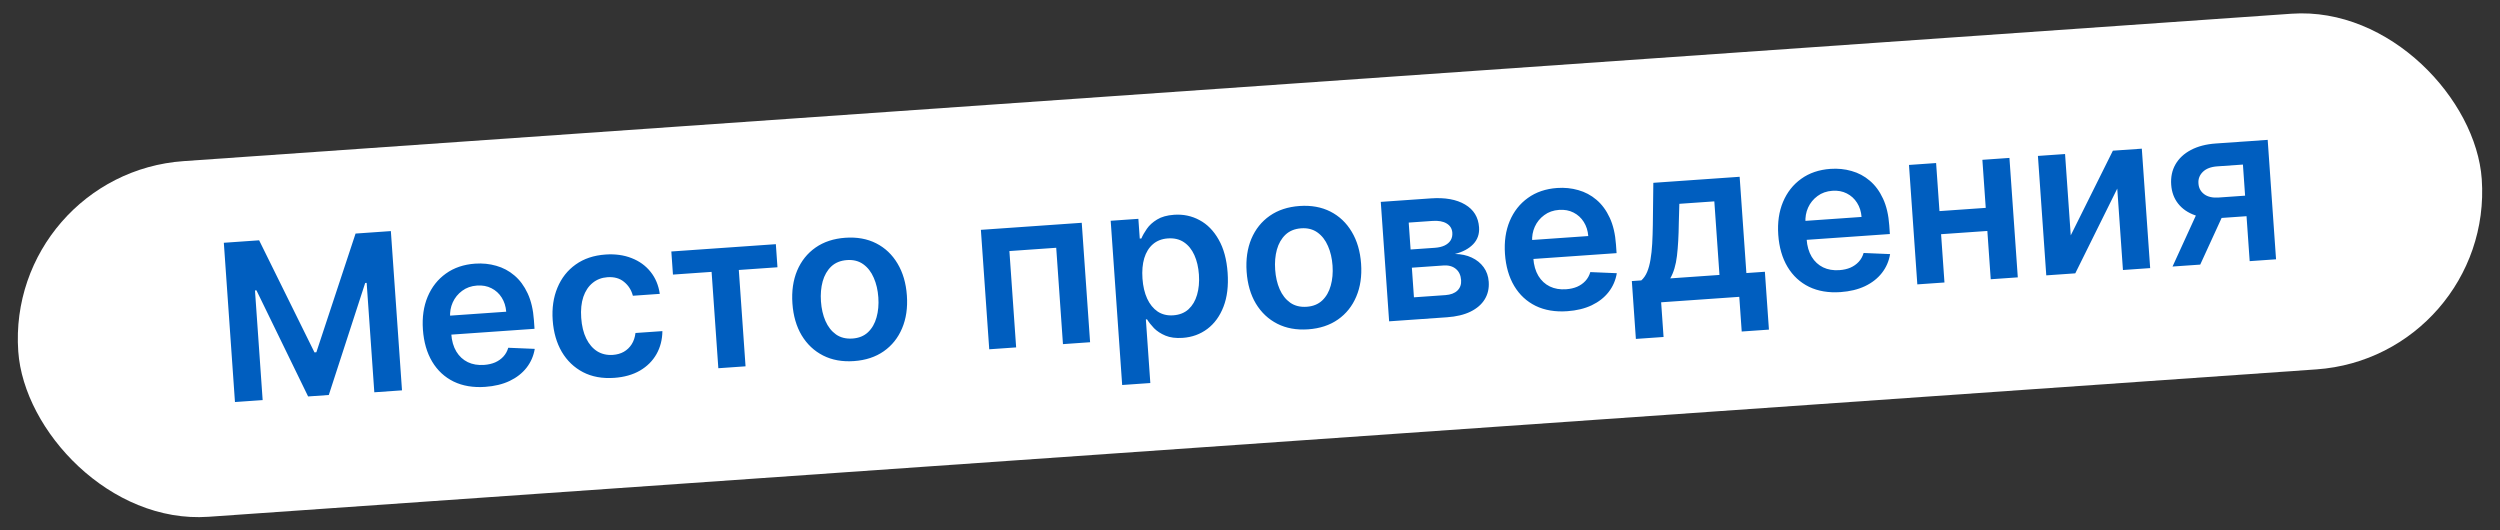 <?xml version="1.0" encoding="UTF-8"?> <svg xmlns="http://www.w3.org/2000/svg" width="410" height="87" viewBox="0 0 410 87" fill="none"><rect x="0" y="0" width="410" height="87" fill="#333333" stroke="none"/><rect x="0.955" y="28.463" width="405" height="58.471" rx="29.236" transform="rotate(-4 0.955 28.463)" fill="white"></rect><path d="M36.708 39.815L42.498 39.41L51.575 57.793L51.881 57.771L58.312 38.304L64.101 37.899L65.928 64.017L61.388 64.335L60.133 46.391L59.891 46.408L53.922 64.78L50.53 65.017L42.059 47.617L41.817 47.633L43.075 65.615L38.534 65.933L36.708 39.815ZM79.575 63.447C77.611 63.584 75.886 63.295 74.401 62.579C72.923 61.853 71.749 60.765 70.879 59.314C70.008 57.854 69.501 56.099 69.357 54.05C69.216 52.035 69.475 50.24 70.134 48.665C70.801 47.08 71.797 45.815 73.124 44.867C74.45 43.912 76.048 43.369 77.918 43.238C79.125 43.154 80.278 43.269 81.377 43.586C82.483 43.893 83.477 44.421 84.358 45.171C85.248 45.921 85.975 46.904 86.538 48.12C87.101 49.328 87.442 50.791 87.563 52.508L87.662 53.924L71.606 55.047L71.388 51.935L83.019 51.121C82.948 50.238 82.702 49.465 82.28 48.802C81.857 48.131 81.296 47.62 80.596 47.267C79.905 46.914 79.118 46.768 78.233 46.83C77.29 46.896 76.477 47.183 75.795 47.692C75.112 48.193 74.597 48.827 74.249 49.595C73.909 50.353 73.765 51.17 73.818 52.047L74.008 54.763C74.088 55.903 74.364 56.866 74.838 57.653C75.311 58.431 75.937 59.011 76.715 59.392C77.493 59.765 78.384 59.916 79.387 59.846C80.059 59.799 80.66 59.663 81.191 59.438C81.722 59.205 82.173 58.887 82.547 58.485C82.92 58.083 83.19 57.598 83.355 57.032L87.7 57.215C87.507 58.373 87.058 59.404 86.352 60.308C85.654 61.202 84.731 61.925 83.582 62.475C82.432 63.017 81.097 63.341 79.575 63.447ZM100.735 61.968C98.779 62.104 97.07 61.792 95.608 61.032C94.153 60.27 92.995 59.16 92.132 57.699C91.278 56.23 90.781 54.505 90.642 52.523C90.503 50.534 90.763 48.752 91.422 47.176C92.08 45.592 93.077 44.327 94.412 43.379C95.754 42.422 97.382 41.877 99.295 41.743C100.885 41.632 102.313 41.827 103.578 42.328C104.851 42.82 105.89 43.572 106.696 44.583C107.501 45.586 108.004 46.79 108.204 48.194L103.792 48.503C103.547 47.572 103.067 46.815 102.352 46.233C101.644 45.641 100.733 45.385 99.619 45.462C98.676 45.529 97.865 45.842 97.186 46.402C96.507 46.953 96.001 47.715 95.667 48.686C95.342 49.657 95.225 50.802 95.317 52.12C95.411 53.455 95.687 54.589 96.145 55.522C96.603 56.447 97.202 57.144 97.944 57.613C98.694 58.073 99.549 58.27 100.51 58.203C101.19 58.155 101.789 57.985 102.307 57.693C102.833 57.391 103.261 56.981 103.592 56.462C103.923 55.944 104.132 55.327 104.219 54.611L108.632 54.303C108.618 55.696 108.296 56.953 107.665 58.074C107.034 59.186 106.131 60.087 104.958 60.775C103.783 61.455 102.376 61.853 100.735 61.968ZM110.364 45.032L110.099 41.244L127.239 40.045L127.504 43.833L121.165 44.276L122.27 60.077L117.807 60.389L116.702 44.588L110.364 45.032ZM140.049 59.218C138.136 59.352 136.449 59.047 134.987 58.304C133.526 57.56 132.355 56.459 131.475 54.999C130.604 53.539 130.098 51.798 129.957 49.774C129.815 47.751 130.074 45.952 130.733 44.376C131.4 42.8 132.405 41.542 133.749 40.602C135.093 39.663 136.722 39.126 138.635 38.992C140.548 38.858 142.235 39.163 143.697 39.907C145.158 40.651 146.325 41.757 147.197 43.225C148.077 44.693 148.588 46.438 148.729 48.462C148.871 50.485 148.607 52.281 147.94 53.848C147.28 55.415 146.278 56.668 144.935 57.608C143.591 58.548 141.962 59.085 140.049 59.218ZM139.816 55.518C140.853 55.446 141.701 55.1 142.358 54.482C143.015 53.855 143.479 53.045 143.751 52.052C144.032 51.058 144.131 49.967 144.048 48.776C143.964 47.578 143.714 46.506 143.298 45.561C142.889 44.607 142.316 43.865 141.578 43.336C140.841 42.806 139.953 42.578 138.916 42.651C137.854 42.725 136.99 43.076 136.324 43.703C135.668 44.33 135.199 45.145 134.919 46.147C134.647 47.14 134.552 48.236 134.636 49.434C134.719 50.625 134.965 51.693 135.373 52.638C135.789 53.583 136.366 54.32 137.104 54.849C137.849 55.37 138.753 55.593 139.816 55.518ZM162.235 57.283L160.865 37.694L177.406 36.537L178.775 56.126L174.325 56.437L173.22 40.636L165.542 41.173L166.647 56.974L162.235 57.283ZM184.036 63.14L182.153 36.205L186.693 35.888L186.92 39.127L187.187 39.108C187.392 38.616 187.693 38.086 188.089 37.52C188.484 36.946 189.038 36.442 189.751 36.007C190.464 35.565 191.394 35.303 192.542 35.223C194.055 35.117 195.446 35.408 196.716 36.097C197.994 36.776 199.043 37.844 199.862 39.299C200.689 40.745 201.179 42.556 201.331 44.732C201.482 46.883 201.257 48.736 200.656 50.29C200.056 51.844 199.175 53.059 198.015 53.935C196.854 54.81 195.505 55.302 193.966 55.41C192.844 55.488 191.9 55.366 191.134 55.044C190.368 54.721 189.741 54.312 189.254 53.817C188.774 53.312 188.395 52.83 188.115 52.371L187.923 52.385L188.653 62.817L184.036 63.14ZM187.365 45.683C187.454 46.95 187.71 48.047 188.134 48.974C188.566 49.901 189.141 50.608 189.858 51.096C190.584 51.575 191.435 51.781 192.413 51.712C193.433 51.641 194.269 51.309 194.919 50.717C195.569 50.116 196.035 49.327 196.317 48.351C196.607 47.365 196.709 46.26 196.624 45.036C196.539 43.82 196.289 42.752 195.874 41.833C195.46 40.914 194.889 40.21 194.163 39.723C193.437 39.235 192.56 39.028 191.531 39.099C190.545 39.168 189.726 39.486 189.073 40.053C188.421 40.62 187.949 41.383 187.657 42.343C187.374 43.303 187.277 44.416 187.365 45.683ZM214.539 54.01C212.626 54.143 210.939 53.838 209.477 53.095C208.016 52.351 206.845 51.25 205.965 49.791C205.094 48.331 204.588 46.589 204.447 44.566C204.305 42.542 204.564 40.743 205.223 39.167C205.89 37.591 206.895 36.334 208.239 35.394C209.583 34.454 211.212 33.917 213.125 33.783C215.038 33.65 216.725 33.955 218.187 34.698C219.648 35.442 220.815 36.548 221.687 38.016C222.567 39.484 223.078 41.229 223.219 43.253C223.361 45.276 223.097 47.072 222.429 48.639C221.77 50.206 220.768 51.459 219.425 52.399C218.081 53.339 216.452 53.876 214.539 54.01ZM214.306 50.309C215.343 50.237 216.191 49.891 216.848 49.273C217.505 48.646 217.969 47.836 218.241 46.843C218.522 45.85 218.621 44.758 218.538 43.567C218.454 42.369 218.204 41.297 217.788 40.352C217.379 39.398 216.806 38.656 216.068 38.127C215.331 37.598 214.443 37.369 213.406 37.442C212.343 37.516 211.479 37.867 210.814 38.494C210.158 39.121 209.689 39.936 209.409 40.938C209.137 41.931 209.042 43.027 209.126 44.225C209.209 45.416 209.455 46.484 209.863 47.429C210.279 48.374 210.856 49.111 211.594 49.64C212.339 50.161 213.243 50.384 214.306 50.309ZM227.817 52.697L226.447 33.108L234.673 32.533C236.994 32.371 238.858 32.706 240.267 33.539C241.683 34.371 242.449 35.616 242.565 37.274C242.642 38.37 242.322 39.294 241.606 40.045C240.897 40.786 239.897 41.322 238.604 41.652C239.639 41.665 240.558 41.861 241.362 42.24C242.174 42.619 242.826 43.146 243.318 43.821C243.809 44.496 244.087 45.292 244.151 46.21C244.227 47.29 244.008 48.249 243.494 49.089C242.988 49.919 242.211 50.592 241.162 51.11C240.121 51.618 238.835 51.926 237.305 52.033L227.817 52.697ZM231.886 48.76L237.051 48.398C237.901 48.339 238.555 48.093 239.011 47.659C239.467 47.217 239.671 46.648 239.622 45.95C239.566 45.143 239.279 44.526 238.762 44.101C238.245 43.667 237.561 43.48 236.711 43.54L231.546 43.901L231.886 48.76ZM231.338 40.917L235.329 40.638C235.958 40.593 236.492 40.467 236.93 40.256C237.368 40.038 237.694 39.755 237.909 39.406C238.123 39.05 238.214 38.637 238.181 38.17C238.134 37.498 237.821 36.99 237.242 36.646C236.671 36.302 235.901 36.163 234.931 36.231L231.029 36.504L231.338 40.917ZM257.032 51.038C255.068 51.175 253.343 50.886 251.858 50.17C250.38 49.444 249.206 48.356 248.336 46.905C247.465 45.445 246.958 43.69 246.815 41.641C246.674 39.626 246.933 37.831 247.591 36.256C248.258 34.671 249.255 33.406 250.581 32.459C251.907 31.503 253.505 30.96 255.375 30.829C256.583 30.744 257.736 30.86 258.834 31.177C259.941 31.484 260.934 32.012 261.816 32.762C262.705 33.512 263.432 34.495 263.995 35.711C264.558 36.919 264.9 38.382 265.02 40.099L265.119 41.515L249.063 42.638L248.845 39.526L260.476 38.712C260.406 37.829 260.159 37.056 259.737 36.393C259.314 35.722 258.753 35.211 258.054 34.858C257.362 34.505 256.575 34.359 255.691 34.421C254.747 34.487 253.934 34.774 253.252 35.283C252.569 35.784 252.054 36.418 251.706 37.186C251.366 37.944 251.223 38.761 251.275 39.638L251.465 42.354C251.545 43.493 251.822 44.457 252.295 45.244C252.768 46.022 253.394 46.602 254.173 46.983C254.95 47.356 255.841 47.508 256.844 47.437C257.516 47.39 258.117 47.254 258.648 47.029C259.179 46.796 259.631 46.478 260.004 46.076C260.378 45.674 260.647 45.189 260.812 44.622L265.157 44.806C264.964 45.964 264.515 46.995 263.81 47.899C263.112 48.793 262.188 49.516 261.039 50.066C259.89 50.608 258.554 50.932 257.032 51.038ZM268.284 55.583L267.621 46.094L269.177 45.986C269.571 45.633 269.889 45.171 270.131 44.599C270.372 44.018 270.555 43.343 270.681 42.574C270.815 41.796 270.908 40.931 270.961 39.978C271.013 39.018 271.048 37.986 271.065 36.883L271.146 29.982L285.302 28.992L286.406 44.781L289.441 44.569L290.105 54.057L285.641 54.369L285.243 48.681L272.427 49.577L272.824 55.265L268.284 55.583ZM273.921 45.654L281.993 45.089L281.15 33.025L275.411 33.426L275.324 36.585C275.299 38.671 275.198 40.464 275.021 41.963C274.844 43.462 274.477 44.692 273.921 45.654ZM301.852 47.904C299.888 48.041 298.164 47.752 296.678 47.035C295.201 46.31 294.027 45.222 293.156 43.77C292.285 42.311 291.778 40.556 291.635 38.507C291.494 36.492 291.753 34.697 292.412 33.122C293.078 31.537 294.075 30.271 295.401 29.324C296.727 28.369 298.325 27.826 300.196 27.695C301.403 27.61 302.556 27.726 303.654 28.042C304.761 28.349 305.755 28.878 306.636 29.628C307.526 30.378 308.252 31.36 308.816 32.577C309.379 33.785 309.72 35.248 309.84 36.965L309.939 38.381L293.883 39.503L293.666 36.392L305.296 35.578C305.226 34.695 304.98 33.922 304.557 33.259C304.135 32.588 303.573 32.076 302.874 31.724C302.183 31.37 301.395 31.225 300.511 31.287C299.567 31.353 298.754 31.64 298.072 32.149C297.389 32.65 296.874 33.284 296.526 34.051C296.186 34.81 296.043 35.627 296.095 36.504L296.285 39.22C296.365 40.359 296.642 41.322 297.115 42.109C297.589 42.888 298.214 43.468 298.993 43.849C299.771 44.222 300.661 44.373 301.664 44.303C302.336 44.256 302.937 44.12 303.469 43.895C303.999 43.661 304.451 43.344 304.824 42.942C305.198 42.54 305.467 42.055 305.633 41.488L309.977 41.672C309.785 42.83 309.336 43.861 308.63 44.764C307.932 45.659 307.009 46.382 305.859 46.932C304.71 47.474 303.374 47.798 301.852 47.904ZM327.077 33.991L327.342 37.779L316.91 38.508L316.645 34.721L327.077 33.991ZM317.522 26.739L318.892 46.328L314.441 46.639L313.072 27.051L317.522 26.739ZM329.548 25.898L330.918 45.487L326.48 45.797L325.11 26.209L329.548 25.898ZM339.603 38.6L346.513 24.712L351.257 24.381L352.627 43.969L348.163 44.281L347.23 30.929L340.346 44.828L335.589 45.16L334.219 25.572L338.67 25.261L339.603 38.6ZM368.947 42.828L367.84 26.989L363.657 27.281C362.594 27.355 361.795 27.659 361.26 28.192C360.725 28.725 360.487 29.357 360.547 30.087C360.589 30.819 360.899 31.404 361.477 31.842C362.054 32.28 362.849 32.464 363.861 32.393L369.65 31.988L369.886 35.355L364.096 35.76C362.532 35.869 361.163 35.717 359.989 35.304C358.815 34.89 357.891 34.254 357.215 33.396C356.54 32.538 356.16 31.505 356.076 30.297C355.988 29.039 356.222 27.925 356.778 26.955C357.342 25.976 358.184 25.191 359.304 24.599C360.433 24 361.796 23.643 363.395 23.532L371.901 22.937L373.271 42.526L368.947 42.828ZM356.296 43.712L361.065 33.281L365.618 32.962L360.837 43.395L356.296 43.712Z" fill="#005EBF"></path></svg> 
